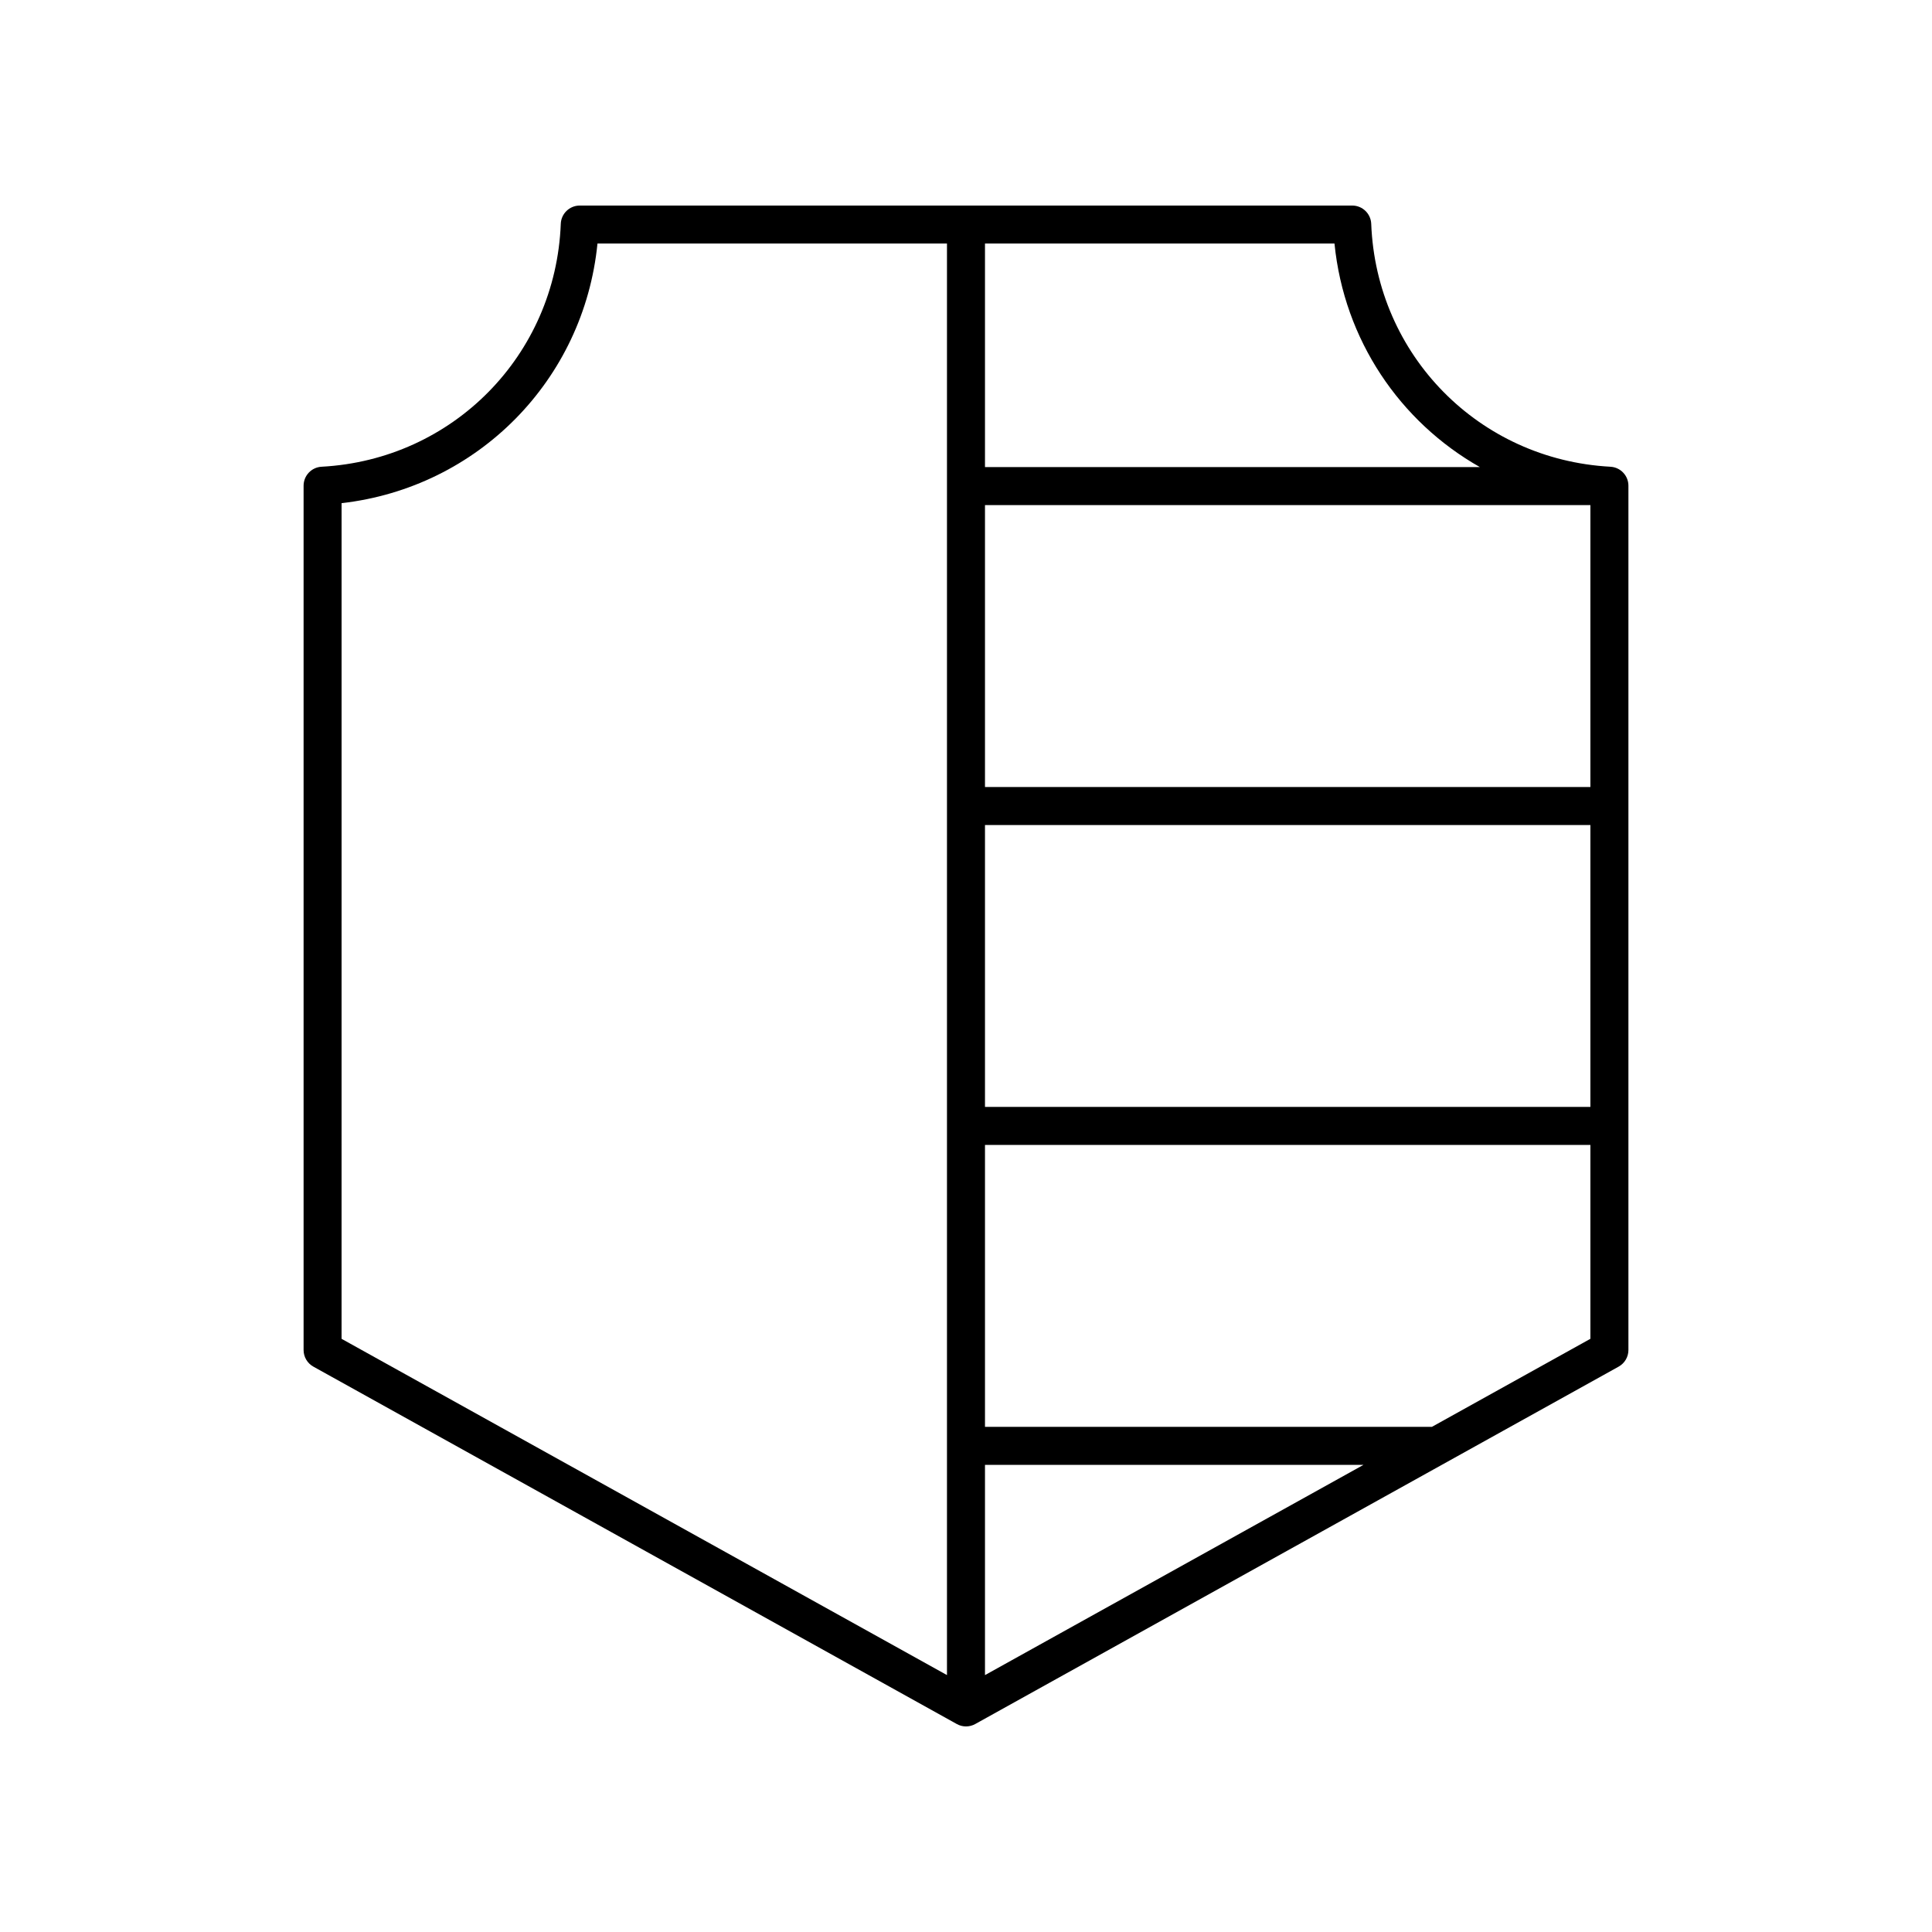 <?xml version="1.0" encoding="UTF-8"?>
<!-- Uploaded to: SVG Find, www.svgrepo.com, Generator: SVG Find Mixer Tools -->
<svg fill="#000000" width="800px" height="800px" version="1.1" viewBox="144 144 512 512" xmlns="http://www.w3.org/2000/svg">
 <path d="m570.78 267.69c-34.797-1.871-62.047-29.543-63.391-64.371-0.105-2.707-2.328-4.844-5.035-4.844h-204.71c-2.707 0-4.93 2.141-5.031 4.844-1.344 34.828-28.594 62.5-63.391 64.371-2.676 0.145-4.766 2.356-4.766 5.031v229.05c0 1.832 0.992 3.516 2.594 4.402l170.51 94.711c0.754 0.426 1.598 0.637 2.441 0.637s1.684-0.211 2.445-0.633l170.51-94.715c1.602-0.887 2.594-2.574 2.594-4.402v-229.05c0-2.676-2.094-4.887-4.769-5.027zm-5.309 84.879h-160.44v-74.707h160.44zm-160.44 179.64h100.3l-100.3 55.711zm0-169.57h160.44v74.707h-160.44zm131.15-94.855h-131.15v-59.238h92.621c2.555 25.559 17.348 47.23 38.531 59.238zm-301.66 9.562c36.125-4.133 64.203-32.621 67.816-68.801h92.621v379.37l-160.44-89.113zm288.96 244.78h-118.45v-74.707h160.44v51.379z"/>
</svg>